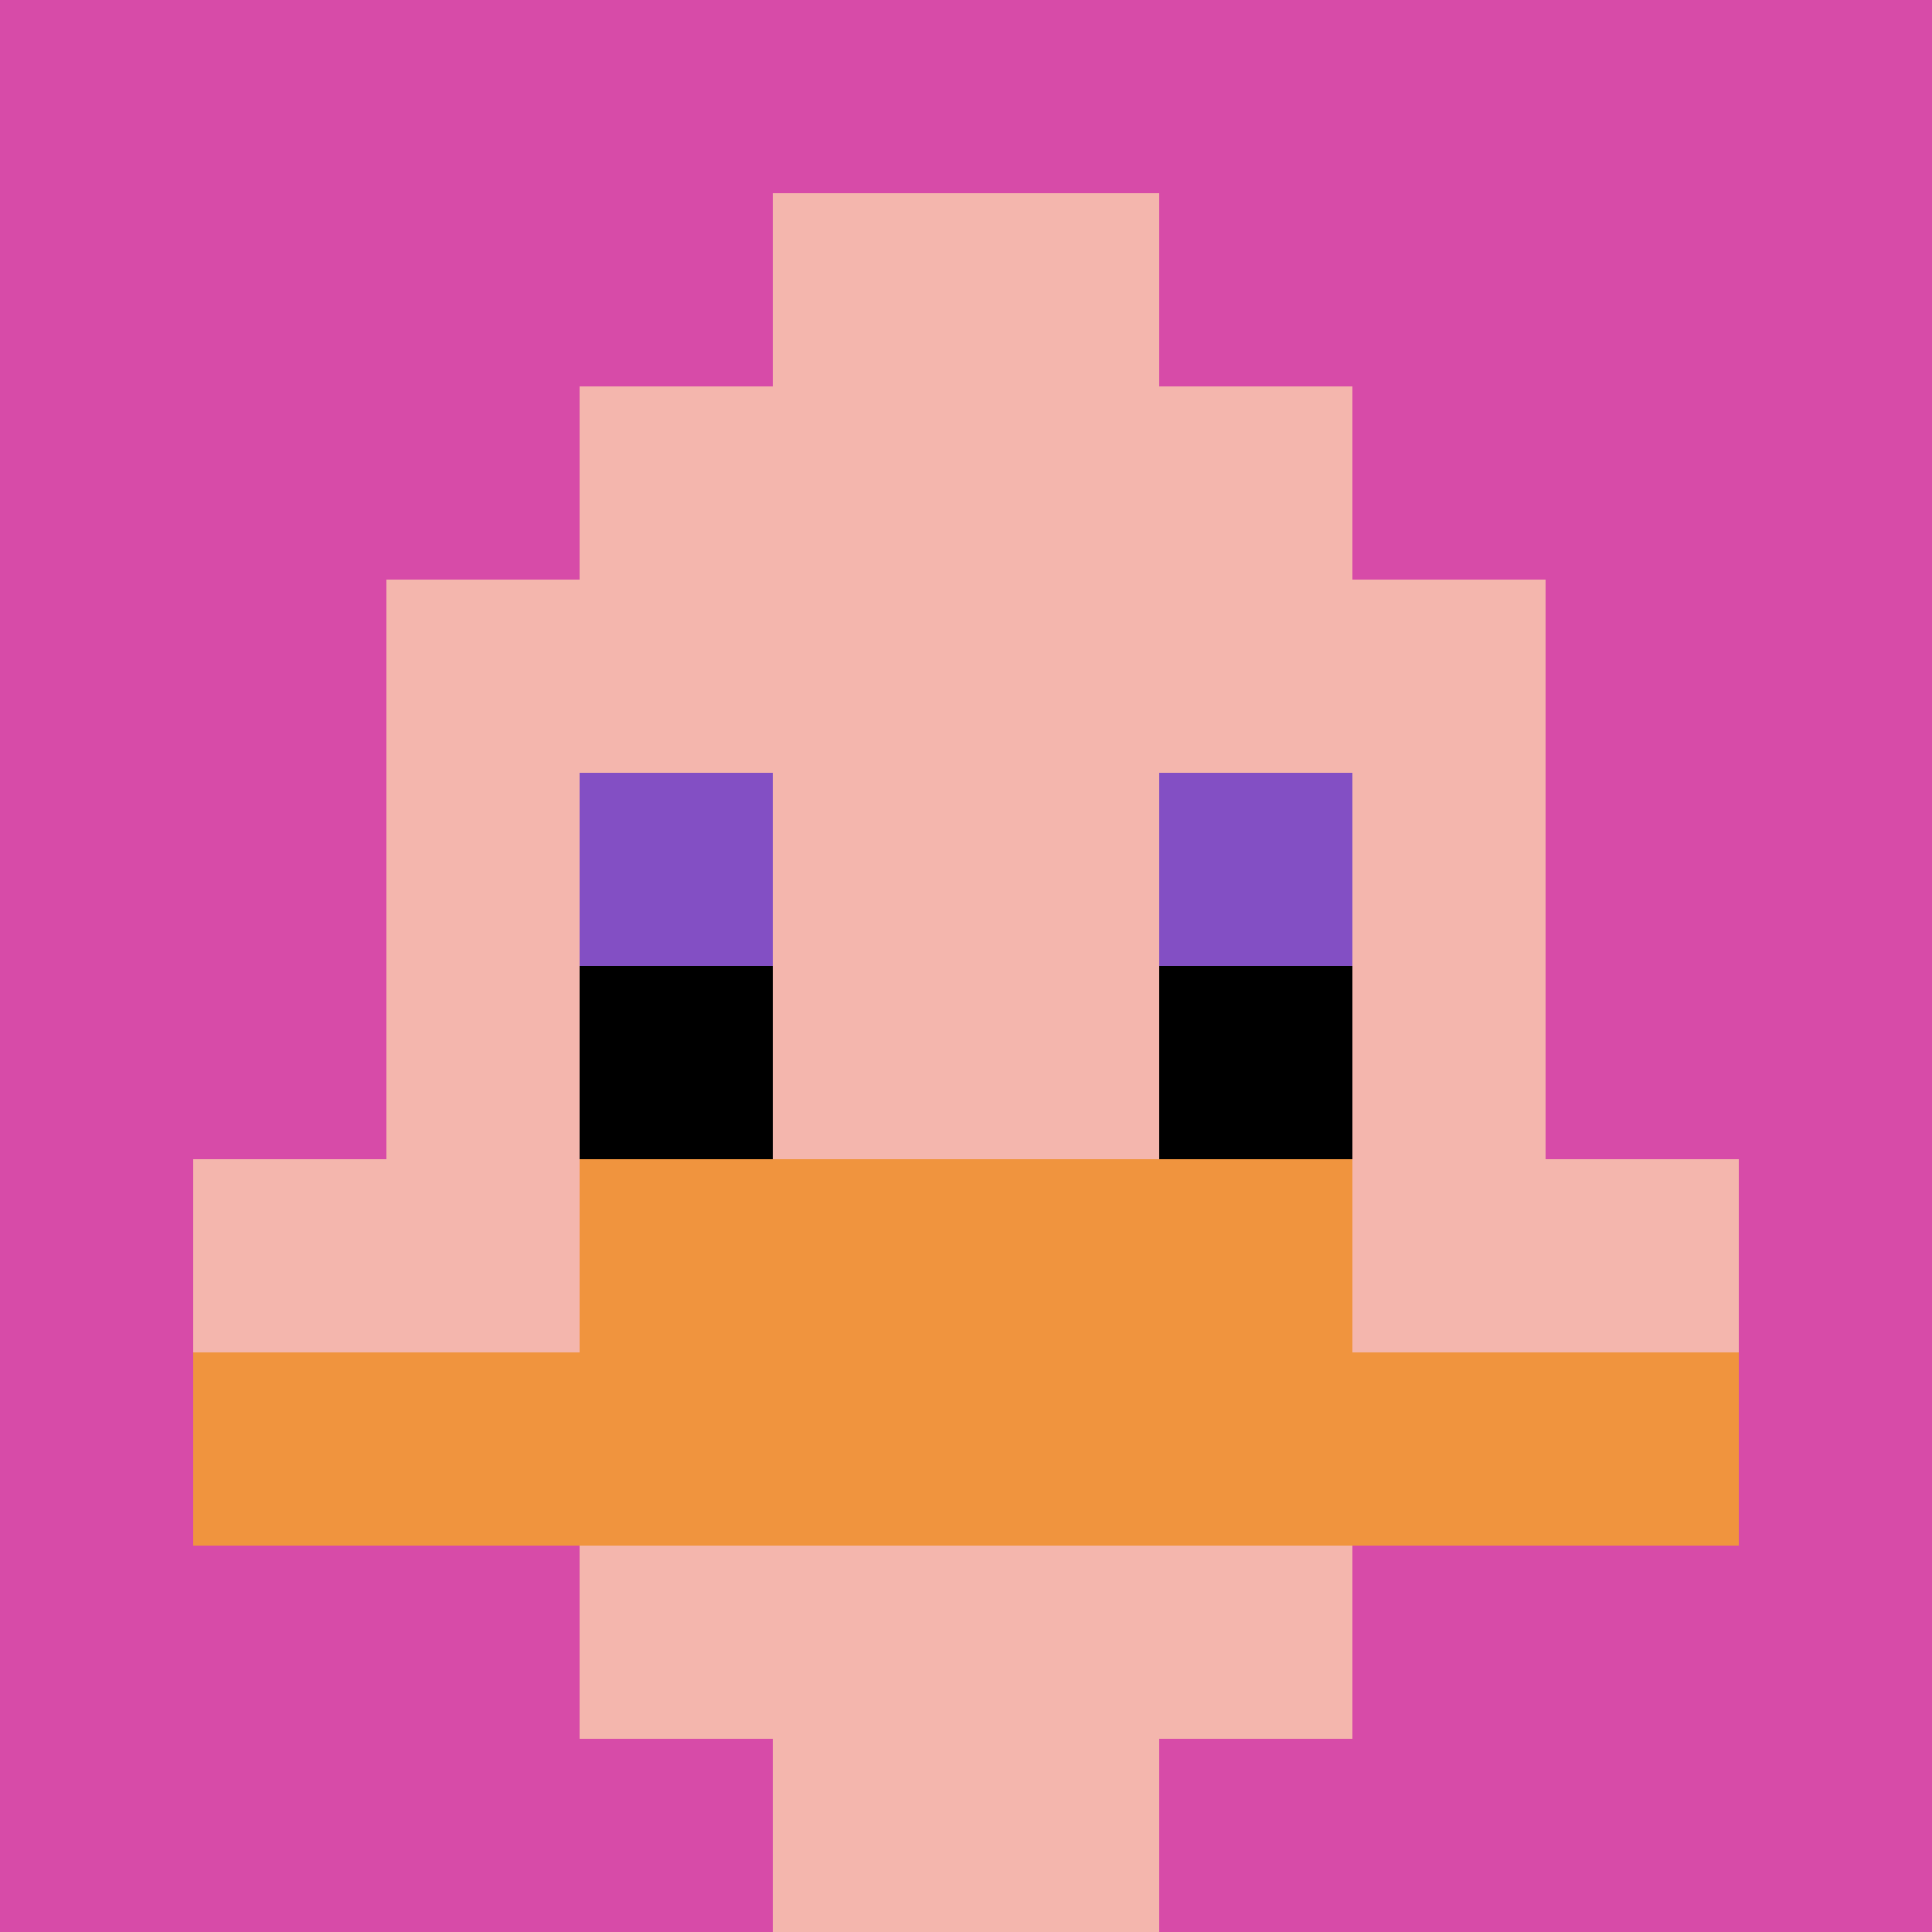 <svg xmlns="http://www.w3.org/2000/svg" version="1.1" width="953" height="953"><title>'goose-pfp-620347' by Dmitri Cherniak</title><desc>seed=620347
backgroundColor=#ffffff
padding=0
innerPadding=0
timeout=500
dimension=1
border=false
Save=function(){return n.handleSave()}
frame=1342

Rendered at Fri Sep 20 2024 18:39:57 GMT+0000 (Coordinated Universal Time)
Generated in &lt;1ms
</desc><defs></defs><rect width="100%" height="100%" fill="#ffffff"></rect><g><g id="0-0"><rect x="0" y="0" height="953" width="953" fill="#D74BA8"></rect><g><rect id="0-0-3-2-4-7" x="285.9" y="190.6" width="381.2" height="667.1" fill="#F4B6AD"></rect><rect id="0-0-2-3-6-5" x="190.6" y="285.9" width="571.8" height="476.5" fill="#F4B6AD"></rect><rect id="0-0-4-8-2-2" x="381.2" y="762.4" width="190.6" height="190.6" fill="#F4B6AD"></rect><rect id="0-0-1-6-8-1" x="95.3" y="571.8" width="762.4" height="95.3" fill="#F4B6AD"></rect><rect id="0-0-1-7-8-1" x="95.3" y="667.1" width="762.4" height="95.3" fill="#F0943E"></rect><rect id="0-0-3-6-4-2" x="285.9" y="571.8" width="381.2" height="190.6" fill="#F0943E"></rect><rect id="0-0-3-4-1-1" x="285.9" y="381.2" width="95.3" height="95.3" fill="#834FC4"></rect><rect id="0-0-6-4-1-1" x="571.8" y="381.2" width="95.3" height="95.3" fill="#834FC4"></rect><rect id="0-0-3-5-1-1" x="285.9" y="476.5" width="95.3" height="95.3" fill="#000000"></rect><rect id="0-0-6-5-1-1" x="571.8" y="476.5" width="95.3" height="95.3" fill="#000000"></rect><rect id="0-0-4-1-2-2" x="381.2" y="95.3" width="190.6" height="190.6" fill="#F4B6AD"></rect></g><rect x="0" y="0" stroke="white" stroke-width="0" height="953" width="953" fill="none"></rect></g></g></svg>